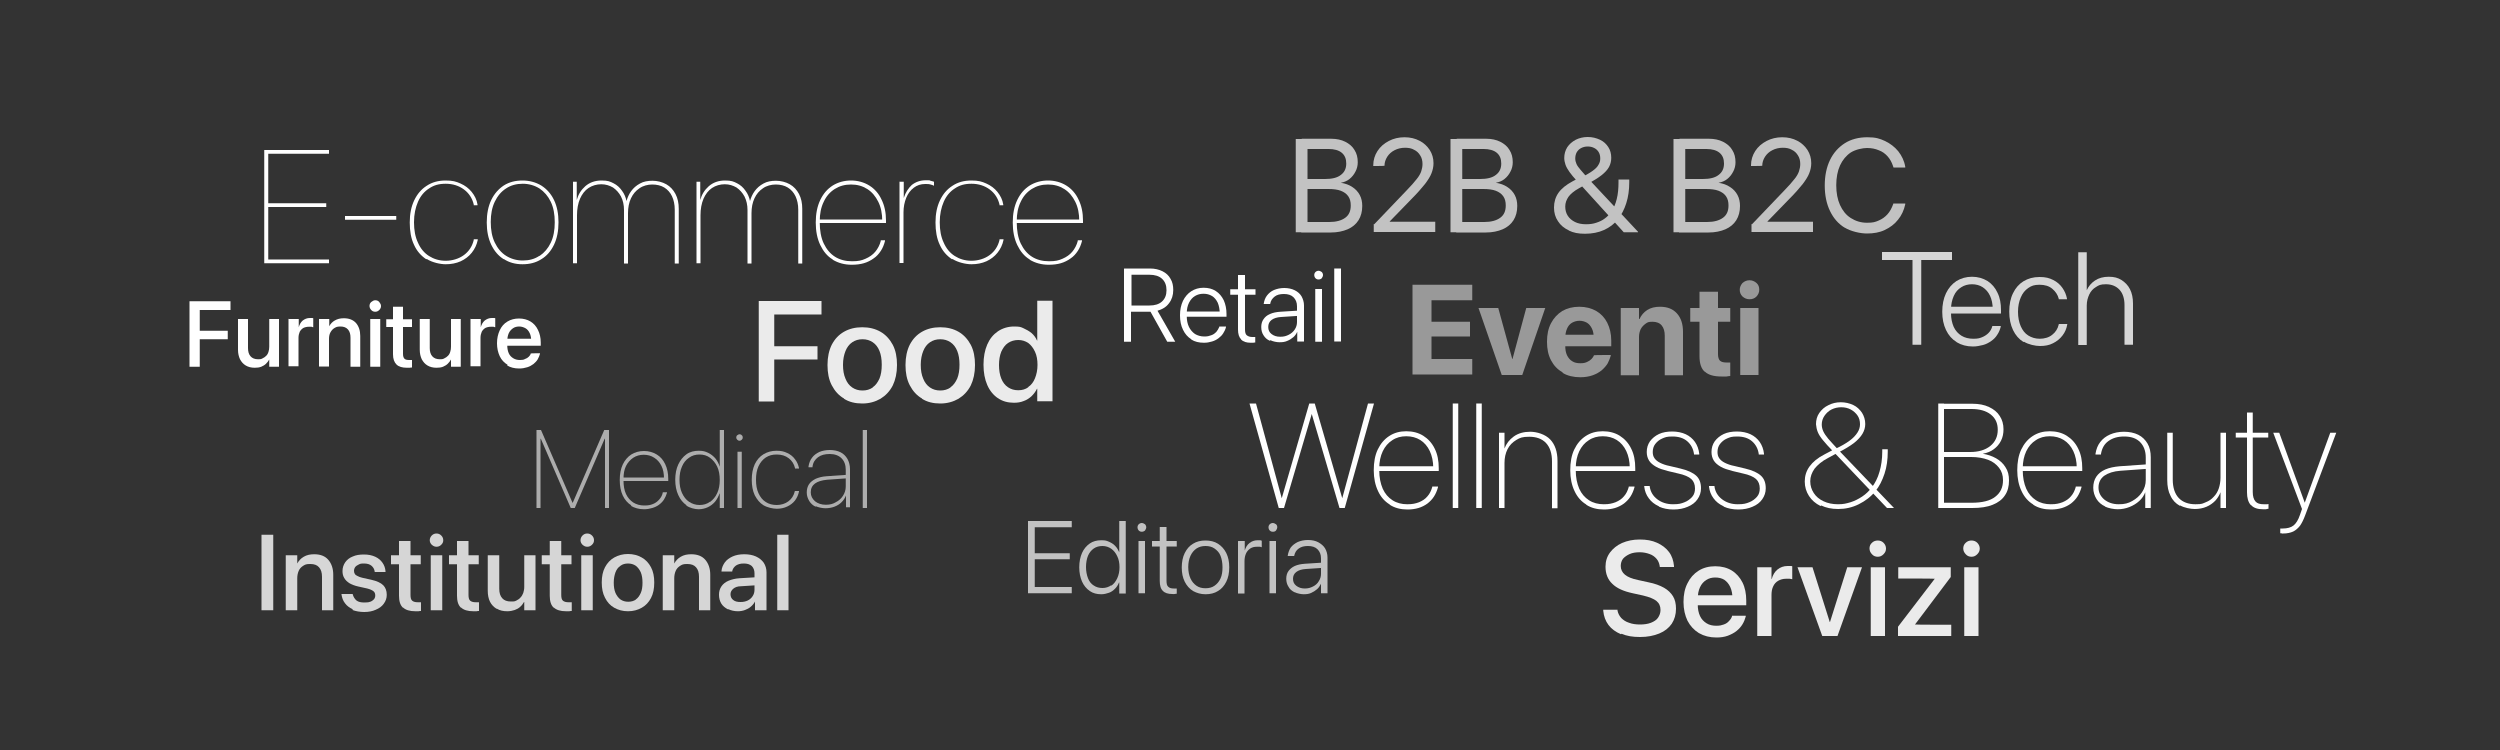 <?xml version="1.0" encoding="UTF-8"?>
<svg xmlns="http://www.w3.org/2000/svg" id="Livello_1" data-name="Livello 1" version="1.1" viewBox="0 0 1000 300">
  <rect x="0" y="0" width="1000" height="300" fill="#333333" stroke="none"/>
  <defs>
    <style>
      .cls-1 {
        opacity: .7;
      }

      .cls-2 {
        opacity: .6;
      }

      .cls-3 {
        opacity: .5;
      }

      .cls-4 {
        opacity: .9;
      }

      .cls-5 {
        opacity: .8;
      }

      .cls-6 {
        opacity: .7;
      }

      .cls-7 {
        opacity: .8;
      }

      .cls-8 {
        fill: #fff;
        stroke-width: 0px;
      }
    </style>
  </defs>
  <g>
    <path class="cls-8" d="M105.7,60h25.9v1.5h-24.3v19.8h23.2v1.5h-23.2v21h24.3v1.5h-25.9v-45.2Z"></path>
    <path class="cls-8" d="M138,86.4h20.5v1.5h-20.5v-1.5Z"></path>
    <path class="cls-8" d="M170.5,103.7c-2.1-1.4-3.8-3.3-4.9-5.8-1.2-2.5-1.7-5.5-1.7-8.9h0c0-3.5.6-6.4,1.8-8.9,1.2-2.5,2.8-4.4,5-5.8,2.1-1.4,4.6-2.1,7.5-2.1s4.2.4,6,1.2c1.8.8,3.3,1.9,4.5,3.4,1.2,1.5,2,3.1,2.3,5v.3c0,0-1.5,0-1.5,0v-.3c-.6-2.5-1.9-4.5-3.9-6-2-1.5-4.5-2.3-7.3-2.3s-4.8.6-6.7,1.9c-1.9,1.2-3.4,3-4.4,5.3-1,2.3-1.6,5-1.6,8.2h0c0,3.2.5,5.9,1.6,8.2,1,2.3,2.5,4.1,4.4,5.3,1.9,1.2,4.1,1.9,6.7,1.9s5.3-.8,7.3-2.3c2-1.5,3.3-3.5,3.9-6v-.3h1.6v.3c-.4,1.9-1.2,3.6-2.4,5.1-1.2,1.5-2.7,2.6-4.4,3.4-1.8.8-3.8,1.2-6,1.2s-5.4-.7-7.6-2.1Z"></path>
    <path class="cls-8" d="M201.5,103.7c-2.2-1.4-3.8-3.3-5-5.8-1.2-2.5-1.8-5.5-1.8-8.9h0c0-3.5.6-6.5,1.8-9s2.9-4.4,5-5.8c2.2-1.4,4.7-2,7.5-2s5.3.7,7.5,2c2.2,1.4,3.9,3.3,5.1,5.8,1.2,2.5,1.8,5.5,1.8,8.9h0c0,3.5-.6,6.5-1.8,9-1.2,2.5-2.9,4.5-5.1,5.8-2.2,1.4-4.7,2-7.5,2-2.9,0-5.4-.7-7.5-2.1ZM215.8,102.4c1.9-1.3,3.4-3,4.5-5.3,1.1-2.3,1.6-5,1.6-8.2h0c0-3.2-.5-5.9-1.6-8.2-1.1-2.3-2.6-4-4.5-5.3-1.9-1.2-4.2-1.9-6.7-1.9s-4.8.6-6.7,1.9c-1.9,1.2-3.4,3-4.5,5.3s-1.6,5-1.6,8.1h0c0,3.2.5,5.9,1.6,8.2,1.1,2.3,2.6,4.1,4.5,5.3,1.9,1.2,4.2,1.9,6.7,1.9,2.6,0,4.8-.6,6.7-1.9Z"></path>
    <path class="cls-8" d="M229.1,72.7h1.6v7.3h0c.6-2.2,1.7-4,3.4-5.5,1.7-1.5,3.9-2.3,6.5-2.3s3.4.4,4.8,1.1c1.4.7,2.5,1.7,3.4,3,.9,1.2,1.5,2.6,1.8,4.1h0c.4-1.4,1-2.8,1.9-4,.9-1.2,2-2.2,3.5-3,1.4-.8,3.1-1.1,5-1.1s3.9.5,5.5,1.4c1.6.9,2.8,2.2,3.7,3.9.9,1.7,1.3,3.7,1.3,5.9v21.9h-1.6v-21.5c0-2.1-.4-3.9-1.1-5.4-.7-1.5-1.8-2.7-3.1-3.5-1.3-.8-3-1.2-4.8-1.2s-3.7.5-5.1,1.5c-1.5,1-2.6,2.3-3.4,4-.8,1.7-1.2,3.7-1.2,6v20.1h-1.6v-21.4c0-2-.4-3.8-1.2-5.4-.8-1.5-1.9-2.7-3.2-3.6-1.4-.8-2.9-1.3-4.7-1.3s-3.6.5-5.1,1.5c-1.5,1-2.6,2.5-3.4,4.3-.8,1.9-1.2,4.1-1.2,6.6v19.2h-1.6v-32.6Z"></path>
    <path class="cls-8" d="M278.5,72.7h1.6v7.3h0c.6-2.2,1.7-4,3.4-5.5,1.7-1.5,3.9-2.3,6.5-2.3s3.4.4,4.8,1.1c1.4.7,2.5,1.7,3.4,3,.9,1.2,1.5,2.6,1.8,4.1h0c.4-1.4,1-2.8,1.9-4,.9-1.2,2-2.2,3.5-3,1.4-.8,3.1-1.1,5-1.1s3.9.5,5.5,1.4c1.6.9,2.8,2.2,3.7,3.9.9,1.7,1.3,3.7,1.3,5.9v21.9h-1.6v-21.5c0-2.1-.4-3.9-1.1-5.4-.7-1.5-1.8-2.7-3.1-3.5-1.3-.8-3-1.2-4.8-1.2s-3.7.5-5.1,1.5c-1.5,1-2.6,2.3-3.4,4-.8,1.7-1.2,3.7-1.2,6v20.1h-1.6v-21.4c0-2-.4-3.8-1.2-5.4-.8-1.5-1.9-2.7-3.2-3.6-1.4-.8-2.9-1.3-4.7-1.3s-3.6.5-5.1,1.5c-1.5,1-2.6,2.5-3.4,4.3-.8,1.9-1.2,4.1-1.2,6.6v19.2h-1.6v-32.6Z"></path>
    <path class="cls-8" d="M333.1,103.8c-2.2-1.3-3.8-3.3-5-5.8-1.2-2.5-1.8-5.5-1.8-9h0c0-3.5.6-6.5,1.8-9,1.2-2.5,2.8-4.4,5-5.8,2.1-1.3,4.6-2,7.3-2s5.2.7,7.3,2c2.1,1.3,3.8,3.2,4.9,5.6,1.2,2.4,1.8,5.2,1.8,8.5v.9h-27.3v-1.4h26.6l-.8,1.1v-.5c0-2.9-.5-5.5-1.6-7.7-1.1-2.2-2.5-3.9-4.4-5.1-1.9-1.2-4-1.8-6.5-1.8s-4.6.6-6.5,1.8-3.4,2.9-4.4,5.1c-1.1,2.2-1.6,4.8-1.6,7.7v.5c0,3.3.5,6.2,1.6,8.5,1.1,2.3,2.6,4.1,4.5,5.3,1.9,1.2,4.2,1.8,6.8,1.8s3.8-.3,5.4-1c1.6-.7,2.9-1.6,3.9-2.8,1-1.2,1.8-2.7,2.2-4.3v-.3h1.7v.3c-.4,1.5-.9,2.8-1.7,4-.8,1.2-1.7,2.2-2.9,3-1.1.8-2.5,1.5-3.9,1.9s-3,.6-4.8.6c-2.9,0-5.4-.7-7.6-2Z"></path>
    <path class="cls-8" d="M359.9,72.7h1.6v6.5h0c.7-2.2,1.8-3.9,3.2-5.2,1.5-1.2,3.4-1.9,5.6-1.9s1.3,0,1.9.2c.6.1,1,.3,1.4.4v1.6c-.4-.2-.9-.4-1.4-.5-.6-.2-1.3-.2-2.1-.2-1.8,0-3.3.5-4.6,1.5-1.3,1-2.3,2.3-3,4-.7,1.7-1.1,3.7-1.1,5.8v20.3h-1.6v-32.6Z"></path>
    <path class="cls-8" d="M380.8,103.7c-2.1-1.4-3.8-3.3-4.9-5.8-1.2-2.5-1.7-5.5-1.7-8.9h0c0-3.5.6-6.4,1.8-8.9,1.2-2.5,2.8-4.4,5-5.8,2.1-1.4,4.6-2.1,7.5-2.1s4.2.4,6,1.2c1.8.8,3.3,1.9,4.5,3.4,1.2,1.5,2,3.1,2.3,5v.3c0,0-1.5,0-1.5,0v-.3c-.6-2.5-1.9-4.5-3.9-6-2-1.5-4.5-2.3-7.3-2.3s-4.8.6-6.7,1.9c-1.9,1.2-3.4,3-4.4,5.3-1,2.3-1.6,5-1.6,8.2h0c0,3.2.5,5.9,1.6,8.2,1,2.3,2.5,4.1,4.4,5.3,1.9,1.2,4.1,1.9,6.7,1.9s5.3-.8,7.3-2.3c2-1.5,3.3-3.5,3.9-6v-.3h1.6v.3c-.4,1.9-1.2,3.6-2.4,5.1-1.2,1.5-2.7,2.6-4.4,3.4-1.8.8-3.8,1.2-6,1.2s-5.4-.7-7.6-2.1Z"></path>
    <path class="cls-8" d="M411.9,103.8c-2.2-1.3-3.8-3.3-5-5.8-1.2-2.5-1.8-5.5-1.8-9h0c0-3.5.6-6.5,1.8-9,1.2-2.5,2.8-4.4,5-5.8,2.1-1.3,4.6-2,7.3-2s5.2.7,7.3,2c2.1,1.3,3.8,3.2,4.9,5.6,1.2,2.4,1.8,5.2,1.8,8.5v.9h-27.3v-1.4h26.6l-.8,1.1v-.5c0-2.9-.5-5.5-1.6-7.7-1.1-2.2-2.5-3.9-4.4-5.1-1.9-1.2-4-1.8-6.5-1.8s-4.6.6-6.5,1.8-3.4,2.9-4.4,5.1c-1.1,2.2-1.6,4.8-1.6,7.7v.5c0,3.3.5,6.2,1.6,8.5,1.1,2.3,2.6,4.1,4.5,5.3,1.9,1.2,4.2,1.8,6.8,1.8s3.8-.3,5.4-1c1.6-.7,2.9-1.6,3.9-2.8,1-1.2,1.8-2.7,2.2-4.3v-.3h1.7v.3c-.4,1.5-.9,2.8-1.7,4-.8,1.2-1.7,2.2-2.9,3-1.1.8-2.5,1.5-3.9,1.9s-3,.6-4.8.6c-2.9,0-5.4-.7-7.6-2Z"></path>
  </g>
  <g>
    <path class="cls-8" d="M449.7,107.4h10.3c1.9,0,3.6.4,5,1.1s2.5,1.7,3.2,3c.8,1.3,1.1,2.8,1.1,4.5h0c0,2.1-.6,3.9-1.7,5.3-1.1,1.5-2.6,2.4-4.6,3l7.1,12.4h-3.2l-6.7-12c0,0-.2,0-.3,0h-7.5v12h-2.8v-29.2ZM459.8,122.2c2.1,0,3.8-.5,5-1.6,1.2-1.1,1.8-2.6,1.8-4.5h0c0-2-.6-3.5-1.8-4.6-1.2-1.1-2.9-1.6-5-1.6h-7.2v12.3h7.3Z"></path>
    <path class="cls-8" d="M476.5,135.7c-1.4-.9-2.5-2.1-3.3-3.8-.8-1.6-1.2-3.5-1.2-5.8h0c0-2.2.4-4.1,1.2-5.8.8-1.6,1.9-2.9,3.3-3.8,1.4-.9,3-1.4,4.9-1.4s3.5.4,4.9,1.3c1.4.9,2.4,2.1,3.2,3.7.7,1.6,1.1,3.4,1.1,5.5v1.1h-17.2v-2.1h15.9l-1.4,1.9v-1c0-1.7-.3-3.2-.8-4.4-.6-1.2-1.3-2.1-2.3-2.7-1-.6-2.1-.9-3.4-.9s-2.4.3-3.4.9c-1,.6-1.8,1.5-2.4,2.7-.6,1.2-.9,2.6-.9,4.3v1c0,1.7.3,3.2.9,4.4.6,1.2,1.4,2.1,2.4,2.8,1,.6,2.3,1,3.7,1s1.9-.2,2.8-.5,1.5-.8,2-1.3c.5-.6.9-1.3,1.2-2v-.2h2.7v.2c-.2.9-.6,1.7-1.1,2.5-.5.8-1.1,1.4-1.9,2-.8.6-1.6,1-2.6,1.3-1,.3-2,.5-3.2.5-2,0-3.7-.4-5.1-1.3Z"></path>
    <path class="cls-8" d="M496.5,135.8c-.9-.9-1.3-2.2-1.3-4v-13.9h-3.1v-2.2h3.1v-5.7h2.8v5.7h4.2v2.2h-4.2v13.8c0,1.2.2,2,.7,2.4s1.2.7,2.2.7.4,0,.7,0c.2,0,.4,0,.5,0v2.2c-.2,0-.5,0-.8.1-.3,0-.6,0-1,0-1.7,0-3-.4-3.9-1.3Z"></path>
    <path class="cls-8" d="M507.9,136.3c-1.1-.5-1.9-1.2-2.5-2.2-.6-.9-.9-2-.9-3.3h0c0-1.2.3-2.3.9-3.1.6-.9,1.4-1.6,2.6-2.1,1.1-.5,2.5-.8,4.1-.9l7.9-.5v2.1l-7.6.5c-1.6.1-2.9.5-3.8,1.2-.9.7-1.3,1.6-1.3,2.8h0c0,1.2.4,2.1,1.3,2.8.9.7,2,1.1,3.5,1.1s2.4-.3,3.4-.8c1-.5,1.8-1.2,2.4-2.1s.9-1.9.9-3v-6.3c0-1.5-.5-2.7-1.4-3.6-.9-.9-2.2-1.3-3.8-1.3s-2.8.3-3.7,1-1.6,1.6-1.8,2.8v.2h-2.6v-.2c.2-1.2.6-2.3,1.3-3.2s1.6-1.7,2.8-2.2c1.2-.5,2.6-.8,4.1-.8s3,.3,4.2.9c1.2.6,2.1,1.4,2.7,2.4.6,1.1,1,2.3,1,3.7v14.4h-2.7v-3.9h0c-.4.9-.9,1.6-1.6,2.2-.7.6-1.5,1.1-2.5,1.5-.9.4-1.9.5-3,.5s-2.6-.3-3.6-.8Z"></path>
    <path class="cls-8" d="M526.2,111.3c-.3-.3-.5-.8-.5-1.3s.2-.9.5-1.2c.3-.3.8-.5,1.2-.5s.9.2,1.3.5c.3.3.5.8.5,1.2s-.2.9-.5,1.3c-.3.3-.8.5-1.3.5s-.9-.2-1.2-.5ZM526.1,115.6h2.7v21.1h-2.7v-21.1Z"></path>
    <path class="cls-8" d="M533.7,107.4h2.7v29.2h-2.7v-29.2Z"></path>
  </g>
  <g>
    <path class="cls-8" d="M75.9,120.5h16.3v3.5h-12.3v8.3h11.2v3.4h-11.2v11h-4.1v-26.2Z"></path>
    <path class="cls-8" d="M98.3,146.2c-1-.6-1.7-1.4-2.3-2.5-.5-1.1-.8-2.3-.8-3.8v-12.3h4v11.6c0,1.4.3,2.5,1,3.3s1.7,1.2,3,1.2,1.3-.1,1.9-.4c.5-.2,1-.6,1.4-1,.4-.4.7-.9.9-1.6.2-.6.3-1.3.3-2v-11.1h3.9v19.1h-3.9v-2.9h0c-.3.6-.8,1.2-1.3,1.7-.5.5-1.2.9-1.9,1.2-.8.3-1.6.4-2.6.4-1.4,0-2.6-.3-3.6-.9Z"></path>
    <path class="cls-8" d="M115.5,127.6h4v3.3h0c.3-1.1.8-2,1.6-2.7.8-.6,1.7-1,2.8-1s.6,0,.8,0c.2,0,.4,0,.6.1v3.6c-.2,0-.4-.1-.7-.2-.3,0-.7,0-1.1,0-.8,0-1.6.2-2.2.5-.6.4-1.1.9-1.4,1.5-.3.7-.5,1.5-.5,2.4v11.4h-4v-19.1Z"></path>
    <path class="cls-8" d="M127.7,127.6h4v2.9h0c.5-1,1.3-1.8,2.2-2.3,1-.6,2.2-.9,3.6-.9,2.1,0,3.7.6,4.9,1.9,1.1,1.3,1.7,3,1.7,5.2v12.3h-3.9v-11.6c0-1.4-.3-2.5-1-3.3s-1.7-1.2-3-1.2-1.7.2-2.4.6c-.7.4-1.2,1-1.6,1.7-.4.7-.6,1.6-.6,2.6v11.1h-4v-19.1Z"></path>
    <path class="cls-8" d="M148.5,124c-.4-.4-.7-1-.7-1.6s.2-1.2.7-1.6,1-.7,1.6-.7,1.2.2,1.6.7.7,1,.7,1.6-.2,1.1-.7,1.6-1,.7-1.6.7-1.2-.2-1.6-.7ZM148.1,127.6h4v19.1h-4v-19.1Z"></path>
    <path class="cls-8" d="M158.6,145.8c-.9-.9-1.4-2.2-1.4-4.1v-10.9h-2.7v-3.1h2.7v-5h4v5h3.6v3.1h-3.6v10.7c0,1,.2,1.6.6,2,.4.4,1.1.5,1.9.5s.4,0,.6,0c.2,0,.3,0,.5,0v3c-.2,0-.5,0-.9.1-.4,0-.7,0-1.1,0-1.9,0-3.3-.4-4.2-1.3Z"></path>
    <path class="cls-8" d="M171,146.2c-1-.6-1.7-1.4-2.3-2.5-.5-1.1-.8-2.3-.8-3.8v-12.3h4v11.6c0,1.4.3,2.5,1,3.3s1.7,1.2,3,1.2,1.3-.1,1.9-.4c.5-.2,1-.6,1.4-1,.4-.4.7-.9.9-1.6.2-.6.3-1.3.3-2v-11.1h3.9v19.1h-3.9v-2.9h0c-.3.6-.8,1.2-1.3,1.7-.5.5-1.2.9-1.9,1.2-.8.3-1.6.4-2.6.4-1.4,0-2.6-.3-3.6-.9Z"></path>
    <path class="cls-8" d="M188.3,127.6h4v3.3h0c.3-1.1.8-2,1.6-2.7.8-.6,1.7-1,2.8-1s.6,0,.8,0c.2,0,.4,0,.6.1v3.6c-.2,0-.4-.1-.7-.2-.3,0-.7,0-1.1,0-.8,0-1.6.2-2.2.5-.6.4-1.1.9-1.4,1.5-.3.7-.5,1.5-.5,2.4v11.4h-4v-19.1Z"></path>
    <path class="cls-8" d="M203,145.9c-1.3-.8-2.4-1.9-3.1-3.4s-1.1-3.2-1.1-5.2h0c0-2,.4-3.7,1.1-5.2.7-1.5,1.7-2.7,3.1-3.5,1.3-.8,2.9-1.2,4.6-1.2s3.3.4,4.6,1.2c1.3.8,2.3,1.9,3,3.4.7,1.4,1.1,3.1,1.1,5v1.3h-15.5v-2.8h13.6l-1.9,2.6v-1.5c0-1.3-.2-2.5-.6-3.3-.4-.9-1-1.6-1.7-2-.7-.4-1.6-.7-2.5-.7s-1.8.2-2.5.7c-.7.5-1.3,1.1-1.7,2-.4.9-.6,2-.6,3.3v1.5c0,1.2.2,2.3.6,3.2.4.9,1,1.5,1.8,2,.8.5,1.7.7,2.7.7s1.5-.1,2-.4c.6-.2,1.1-.5,1.5-.9.4-.4.7-.8.8-1.3h0c0-.1,3.7-.1,3.7-.1v.2c-.2.7-.5,1.5-.9,2.2-.4.7-1,1.3-1.7,1.9-.7.5-1.5,1-2.5,1.3s-2,.5-3.2.5c-1.9,0-3.5-.4-4.8-1.2Z"></path>
  </g>
  <g class="cls-6">
    <path class="cls-8" d="M518.3,55.6h4.7v37.3h-4.7v-37.3ZM520.6,88.8h11.1c2.8,0,4.9-.6,6.4-1.7,1.5-1.1,2.2-2.7,2.2-4.9h0c0-1.5-.3-2.7-1-3.7-.7-1-1.7-1.7-3-2.2-1.3-.5-3-.7-5-.7h-10.6v-4h9.3c2.8,0,4.9-.5,6.3-1.6,1.5-1.1,2.2-2.6,2.2-4.6h0c0-1.9-.6-3.3-1.8-4.3-1.2-1-3-1.5-5.2-1.5h-10.8v-4.1h11.8c2.1,0,4,.4,5.6,1.2,1.6.8,2.9,1.9,3.7,3.3.9,1.4,1.3,3,1.3,4.9h0c0,1.3-.3,2.6-.9,3.7-.6,1.2-1.4,2.2-2.4,3s-2.2,1.3-3.5,1.5h0c1.8.3,3.3.8,4.6,1.7,1.3.8,2.3,1.9,3,3.2s1,2.8,1,4.4h0c0,2.2-.5,4.1-1.5,5.7-1,1.6-2.5,2.8-4.3,3.6-1.9.8-4.1,1.3-6.8,1.3h-11.8v-4.1Z"></path>
    <path class="cls-8" d="M549.7,89.7l13.1-13.7c1.7-1.8,3-3.2,3.9-4.4.9-1.1,1.5-2.2,1.8-3.1.3-.9.5-1.9.5-2.9h0c0-1.3-.3-2.5-.9-3.4-.6-1-1.4-1.8-2.5-2.3-1-.6-2.2-.8-3.6-.8s-2.9.3-4.2,1c-1.2.6-2.2,1.5-2.9,2.6-.7,1.1-1.1,2.3-1.1,3.6h0c0,.1-4.5.1-4.5.1v-.2c0-2.2.6-4.1,1.7-5.8,1.1-1.7,2.6-3,4.5-4,1.9-1,4-1.5,6.3-1.5s4.3.5,6,1.4c1.8.9,3.1,2.2,4.1,3.7,1,1.6,1.5,3.3,1.5,5.3h0c0,1.4-.3,2.7-.8,4-.5,1.3-1.4,2.7-2.6,4.3-1.3,1.6-3,3.6-5.3,5.9l-10.2,10.5,1.4-2.9v2.9l-1.4-1.3h19.6v4.1h-24.6v-3.2Z"></path>
    <path class="cls-8" d="M580.2,55.6h4.7v37.3h-4.7v-37.3ZM582.6,88.8h11.1c2.8,0,4.9-.6,6.4-1.7,1.5-1.1,2.2-2.7,2.2-4.9h0c0-1.5-.3-2.7-1-3.7-.7-1-1.7-1.7-3-2.2-1.3-.5-3-.7-5-.7h-10.6v-4h9.3c2.8,0,4.9-.5,6.3-1.6,1.5-1.1,2.2-2.6,2.2-4.6h0c0-1.9-.6-3.3-1.8-4.3-1.2-1-3-1.5-5.2-1.5h-10.8v-4.1h11.8c2.1,0,4,.4,5.6,1.2,1.6.8,2.9,1.9,3.7,3.3.9,1.4,1.3,3,1.3,4.9h0c0,1.3-.3,2.6-.9,3.7-.6,1.2-1.4,2.2-2.4,3s-2.2,1.3-3.5,1.5h0c1.8.3,3.3.8,4.6,1.7,1.3.8,2.3,1.9,3,3.2s1,2.8,1,4.4h0c0,2.2-.5,4.1-1.5,5.7-1,1.6-2.5,2.8-4.3,3.6-1.9.8-4.1,1.3-6.8,1.3h-11.8v-4.1Z"></path>
    <path class="cls-8" d="M627.6,92.2c-1.9-.9-3.4-2.1-4.4-3.7-1.1-1.6-1.6-3.4-1.6-5.5h0c0-2.2.6-4.2,1.8-5.9,1.2-1.7,3.1-3.2,5.5-4.5l3-1.6,2.6,2.7-2.9,1.6c-2,1.1-3.4,2.3-4.2,3.4-.8,1.2-1.3,2.4-1.3,3.9h0c0,1.4.3,2.6,1,3.7s1.7,1.9,2.9,2.5,2.7.9,4.4.9,2.9-.2,4.1-.6c1.2-.4,2.4-.9,3.4-1.7,1-.7,1.8-1.6,2.6-2.7,1-1.4,1.7-3.1,2.2-5.1.5-2,.7-4.2.7-6.7v-1.1h4.3v1.1c0,3.1-.4,5.9-1.2,8.4s-1.9,4.6-3.3,6.4c-1.5,1.9-3.4,3.3-5.6,4.3-2.2,1-4.8,1.5-7.6,1.5s-4.6-.4-6.5-1.3ZM630.7,72.3c-1.2-1.3-2.1-2.4-2.9-3.5-.7-1-1.3-2-1.6-2.9-.3-.9-.5-1.8-.5-2.7h0c0-1.6.4-3,1.2-4.3.8-1.2,1.9-2.2,3.4-3,1.4-.7,3-1.1,4.8-1.1s3.4.4,4.9,1.1,2.5,1.7,3.3,2.9,1.2,2.7,1.2,4.3h0c0,1.3-.3,2.6-.9,3.7-.6,1.1-1.6,2.2-3,3.3s-3.2,2.2-5.5,3.4l-2.5-2.6c1.9-.9,3.4-1.8,4.5-2.6,1.1-.8,1.9-1.6,2.3-2.4.5-.8.7-1.6.7-2.5h0c0-1-.2-1.8-.6-2.5-.4-.7-1-1.3-1.8-1.7-.8-.4-1.6-.6-2.6-.6s-1.8.2-2.6.6-1.4,1-1.8,1.7c-.4.7-.6,1.6-.6,2.5h0c0,.8.2,1.5.5,2.2.3.7.9,1.5,1.6,2.3.7.8,1.6,1.8,2.6,3l20.4,21.8v.2h-5.7l-18.7-20.6Z"></path>
    <path class="cls-8" d="M669.4,55.6h4.7v37.3h-4.7v-37.3ZM671.7,88.8h11.1c2.8,0,4.9-.6,6.4-1.7,1.5-1.1,2.2-2.7,2.2-4.9h0c0-1.5-.3-2.7-1-3.7-.7-1-1.7-1.7-3-2.2-1.3-.5-3-.7-5-.7h-10.6v-4h9.3c2.8,0,4.9-.5,6.3-1.6,1.5-1.1,2.2-2.6,2.2-4.6h0c0-1.9-.6-3.3-1.8-4.3-1.2-1-3-1.5-5.2-1.5h-10.8v-4.1h11.8c2.1,0,4,.4,5.6,1.2,1.6.8,2.9,1.9,3.7,3.3.9,1.4,1.3,3,1.3,4.9h0c0,1.3-.3,2.6-.9,3.7-.6,1.2-1.4,2.2-2.4,3s-2.2,1.3-3.5,1.5h0c1.8.3,3.3.8,4.6,1.7,1.3.8,2.3,1.9,3,3.2s1,2.8,1,4.4h0c0,2.2-.5,4.1-1.5,5.7-1,1.6-2.5,2.8-4.3,3.6-1.9.8-4.1,1.3-6.8,1.3h-11.8v-4.1Z"></path>
    <path class="cls-8" d="M700.8,89.7l13.1-13.7c1.7-1.8,3-3.2,3.9-4.4.9-1.1,1.5-2.2,1.8-3.1.3-.9.5-1.9.5-2.9h0c0-1.3-.3-2.5-.9-3.4-.6-1-1.4-1.8-2.5-2.3-1-.6-2.2-.8-3.6-.8s-2.9.3-4.2,1c-1.2.6-2.2,1.5-2.9,2.6-.7,1.1-1.1,2.3-1.1,3.6h0c0,.1-4.5.1-4.5.1v-.2c0-2.2.6-4.1,1.7-5.8,1.1-1.7,2.6-3,4.5-4,1.9-1,4-1.5,6.3-1.5s4.3.5,6,1.4c1.8.9,3.1,2.2,4.1,3.7,1,1.6,1.5,3.3,1.5,5.3h0c0,1.4-.3,2.7-.8,4-.5,1.3-1.4,2.7-2.6,4.3-1.3,1.6-3,3.6-5.3,5.9l-10.2,10.5,1.4-2.9v2.9l-1.4-1.3h19.6v4.1h-24.6v-3.2Z"></path>
    <path class="cls-8" d="M737.9,91.1c-2.6-1.6-4.5-3.8-5.9-6.7-1.4-2.9-2.1-6.3-2.1-10.2h0c0-3.9.7-7.3,2.1-10.2,1.4-2.9,3.4-5.1,5.9-6.7,2.5-1.6,5.6-2.4,9-2.4s4.9.5,7.1,1.5c2.1,1,3.9,2.4,5.3,4.1,1.4,1.8,2.4,3.8,2.8,6.2v.3c0,0-4.7,0-4.7,0l-.2-.6c-.5-1.5-1.2-2.8-2.2-3.9-1-1.1-2.1-1.9-3.5-2.4-1.4-.6-2.9-.9-4.7-.9s-4.6.6-6.5,1.8c-1.8,1.2-3.3,3-4.3,5.2-1,2.2-1.5,4.9-1.5,7.9h0c0,3,.5,5.7,1.5,7.9,1,2.2,2.4,4,4.3,5.2s4,1.9,6.5,1.9,3.3-.3,4.7-.9c1.4-.6,2.5-1.4,3.5-2.5s1.7-2.5,2.3-4.1v-.2h4.8v.3c-.5,2.4-1.5,4.5-2.9,6.2-1.4,1.8-3.2,3.1-5.3,4.1-2.1,1-4.5,1.4-7.1,1.4s-6.4-.8-9-2.4Z"></path>
  </g>
  <g class="cls-3">
    <path class="cls-8" d="M565,113.9h23.9v6.2h-16.3v8.6h15.4v5.9h-15.4v9h16.3v6.2h-23.9v-36.1Z"></path>
    <path class="cls-8" d="M591.5,123.2h7.8l5.6,20.4h.1l5.5-20.4h7.6l-9.2,26.8h-8.2l-9.3-26.8Z"></path>
    <path class="cls-8" d="M625,148.9c-2-1.1-3.5-2.7-4.6-4.8-1.1-2.1-1.6-4.5-1.6-7.4h0c0-2.9.5-5.3,1.6-7.4s2.6-3.7,4.5-4.9c1.9-1.1,4.2-1.7,6.8-1.7s4.9.6,6.8,1.7c1.9,1.1,3.4,2.7,4.4,4.7,1,2,1.6,4.4,1.6,7.1v2.3h-22.1v-4.6h18.6l-3.5,4.3v-2.8c0-1.6-.2-2.9-.7-3.9-.5-1.1-1.2-1.9-2-2.4-.9-.5-1.9-.8-3-.8s-2.1.3-3,.8c-.9.5-1.6,1.4-2,2.4-.5,1.1-.7,2.4-.7,3.9v2.9c0,1.5.2,2.7.7,3.8.5,1,1.2,1.9,2.1,2.4.9.6,2,.8,3.3.8s1.9-.2,2.6-.5c.7-.3,1.3-.7,1.8-1.2.5-.5.8-1,1-1.5h0c0-.1,6.7-.1,6.7-.1v.3c-.3,1-.7,2-1.2,3-.6,1-1.4,1.9-2.4,2.8-1,.8-2.2,1.5-3.6,2-1.4.5-3.1.8-5,.8-2.7,0-5.1-.6-7-1.7Z"></path>
    <path class="cls-8" d="M648.3,123.2h7.3v4.4h.2c.7-1.5,1.7-2.7,3.1-3.6,1.4-.9,3.1-1.3,5.1-1.3,3,0,5.2.9,6.8,2.7,1.6,1.8,2.4,4.2,2.4,7.4v17.3h-7.3v-15.8c0-1.8-.4-3.1-1.2-4.1-.8-1-2.1-1.5-3.7-1.5s-2,.2-2.8.8-1.4,1.2-1.9,2.1c-.4.9-.7,1.9-.7,3.1v15.4h-7.3v-26.8Z"></path>
    <path class="cls-8" d="M681.9,148.7c-1.4-1.2-2.1-3.3-2.1-6.2v-13.8h-3.7v-5.5h3.7v-6.5h7.4v6.5h4.9v5.5h-4.9v13c0,1.2.3,2.1.8,2.6.6.5,1.4.7,2.5.7s.6,0,.9,0c.2,0,.5,0,.7,0v5.4c-.4,0-.9.1-1.5.2-.6,0-1.3,0-2,0-3,0-5.2-.6-6.6-1.9Z"></path>
    <path class="cls-8" d="M697,118.6c-.8-.8-1.1-1.7-1.1-2.7s.4-1.9,1.1-2.7c.8-.7,1.7-1.1,2.8-1.1s2,.4,2.8,1.1c.8.7,1.1,1.6,1.1,2.7s-.4,1.9-1.1,2.7c-.8.8-1.7,1.1-2.8,1.1s-2-.4-2.8-1.1ZM696.1,123.2h7.3v26.8h-7.3v-26.8Z"></path>
  </g>
  <g class="cls-4">
    <path class="cls-8" d="M303.5,120.4h25.1v5.4h-18.9v12.7h17.3v5.3h-17.3v16.8h-6.2v-40.2Z"></path>
    <path class="cls-8" d="M337.6,159.4c-2.1-1.2-3.7-3-4.9-5.3-1.2-2.3-1.7-5-1.7-8.1h0c0-3.2.6-5.9,1.7-8.1,1.2-2.3,2.8-4,4.9-5.2,2.1-1.2,4.5-1.8,7.3-1.8s5.2.6,7.3,1.8,3.7,3,4.9,5.2c1.2,2.3,1.7,5,1.7,8.1h0c0,3.2-.6,5.9-1.7,8.2-1.2,2.3-2.8,4-4.9,5.3-2.1,1.2-4.5,1.9-7.3,1.9s-5.3-.6-7.3-1.9ZM349.1,154.9c1.2-.8,2-2,2.7-3.5.6-1.5.9-3.3.9-5.5h0c0-2.2-.3-4-.9-5.5-.6-1.5-1.5-2.7-2.7-3.5-1.2-.8-2.5-1.2-4.1-1.2s-2.9.4-4.1,1.2c-1.2.8-2.1,2-2.7,3.5s-1,3.3-1,5.5h0c0,2.2.3,4,1,5.6.6,1.5,1.5,2.7,2.7,3.5s2.5,1.2,4.1,1.2,2.9-.4,4.1-1.2Z"></path>
    <path class="cls-8" d="M368.8,159.4c-2.1-1.2-3.7-3-4.9-5.3-1.2-2.3-1.7-5-1.7-8.1h0c0-3.2.6-5.9,1.7-8.1,1.2-2.3,2.8-4,4.9-5.2,2.1-1.2,4.5-1.8,7.3-1.8s5.2.6,7.3,1.8,3.7,3,4.9,5.2c1.2,2.3,1.7,5,1.7,8.1h0c0,3.2-.6,5.9-1.7,8.2-1.2,2.3-2.8,4-4.9,5.3-2.1,1.2-4.5,1.9-7.3,1.9s-5.3-.6-7.3-1.9ZM380.2,154.9c1.2-.8,2-2,2.7-3.5.6-1.5.9-3.3.9-5.5h0c0-2.2-.3-4-.9-5.5-.6-1.5-1.5-2.7-2.7-3.5-1.2-.8-2.5-1.2-4.1-1.2s-2.9.4-4.1,1.2c-1.2.8-2.1,2-2.7,3.5s-1,3.3-1,5.5h0c0,2.2.3,4,1,5.6.6,1.5,1.5,2.7,2.7,3.5s2.5,1.2,4.1,1.2,2.9-.4,4.1-1.2Z"></path>
    <path class="cls-8" d="M399.2,159.3c-1.8-1.2-3.3-3-4.3-5.3-1-2.3-1.5-5-1.5-8.1h0c0-3.1.5-5.8,1.5-8.1,1-2.3,2.4-4,4.3-5.3,1.8-1.2,4-1.9,6.4-1.9s2.7.2,3.8.7,2.2,1.1,3.2,1.9c.9.8,1.7,1.8,2.2,3h.1v-15.9h6.1v40.2h-6.1v-5h-.1c-.6,1.2-1.3,2.1-2.2,3-.9.8-1.9,1.5-3.1,1.9-1.2.5-2.5.7-3.9.7-2.5,0-4.7-.6-6.5-1.9ZM411.3,154.8c1.2-.8,2.1-2,2.7-3.5s1-3.3,1-5.3h0c0-2.1-.3-3.8-1-5.3s-1.6-2.7-2.7-3.5c-1.2-.8-2.5-1.2-4-1.2s-2.9.4-4.1,1.2c-1.2.8-2,2-2.7,3.5-.6,1.5-.9,3.3-.9,5.3h0c0,2.1.3,3.9.9,5.4.6,1.5,1.5,2.7,2.7,3.5,1.2.8,2.5,1.2,4.1,1.2s2.9-.4,4-1.2Z"></path>
  </g>
  <g class="cls-2">
    <path class="cls-8" d="M214.5,172h1.9l12.6,29.1h.1l12.6-29.1h1.9v31.2h-1.6v-27.7h-.9l2.1-3.1-13.3,30.8h-1.6l-13.3-30.8,2.1,3.1h-.9v27.7h-1.6v-31.2Z"></path>
    <path class="cls-8" d="M252.6,202.2c-1.5-.9-2.7-2.3-3.5-4-.8-1.7-1.2-3.8-1.2-6.2h0c0-2.4.4-4.5,1.2-6.2.8-1.7,2-3.1,3.4-4s3.2-1.4,5.1-1.4,3.6.5,5.1,1.4c1.5.9,2.6,2.2,3.4,3.9.8,1.7,1.2,3.6,1.2,5.9v.8h-18.7v-1.4h17.9l-.9,1.1v-.6c0-2-.3-3.7-1-5.1s-1.6-2.5-2.9-3.3c-1.2-.8-2.6-1.2-4.2-1.2s-3,.4-4.2,1.2c-1.2.8-2.2,1.9-2.9,3.3s-1,3.1-1,5.1v.6c0,2.2.3,4,1,5.5.7,1.5,1.7,2.6,2.9,3.4,1.3.8,2.7,1.2,4.4,1.2s2.5-.2,3.5-.6c1-.4,1.8-1,2.5-1.8.7-.8,1.2-1.7,1.4-2.7v-.2h1.7v.2c-.3,1-.7,1.9-1.2,2.7-.5.8-1.2,1.5-2,2.1-.8.6-1.7,1-2.7,1.3-1,.3-2.1.5-3.3.5-2,0-3.8-.5-5.3-1.4Z"></path>
    <path class="cls-8" d="M274.6,202.1c-1.4-1-2.5-2.3-3.3-4.1-.8-1.7-1.2-3.8-1.2-6.1h0c0-2.3.4-4.4,1.2-6.1.8-1.7,1.9-3.1,3.3-4.1,1.4-1,3.1-1.4,4.9-1.4s2.6.3,3.7.8c1.1.5,2.1,1.3,2.9,2.2.8,1,1.4,2.1,1.8,3.4h0v-14.7h1.7v31.2h-1.7v-5.8h-.1c-.4,1.2-1,2.3-1.8,3.3-.8.9-1.8,1.7-2.9,2.2-1.1.5-2.3.8-3.7.8s-3.5-.5-4.9-1.5ZM284,200.8c1.2-.9,2.2-2,2.9-3.6.7-1.5,1-3.3,1-5.2h0c0-2-.3-3.8-1-5.3s-1.7-2.7-2.9-3.6c-1.2-.9-2.6-1.3-4.2-1.3s-3,.4-4.2,1.3c-1.2.8-2.2,2-2.8,3.5-.7,1.5-1,3.3-1,5.3h0c0,2,.3,3.8,1,5.3.7,1.5,1.6,2.7,2.8,3.5,1.2.8,2.6,1.3,4.2,1.3s3-.4,4.2-1.3Z"></path>
    <path class="cls-8" d="M294.9,175.9c-.3-.3-.4-.6-.4-.9s.1-.7.4-.9c.3-.2.6-.4.9-.4s.7.1.9.4c.3.2.4.5.4.9s-.1.6-.4.9c-.3.3-.6.4-.9.4s-.6-.1-.9-.4ZM295,180.7h1.7v22.5h-1.7v-22.5Z"></path>
    <path class="cls-8" d="M305.4,202.1c-1.5-.9-2.6-2.3-3.5-4-.8-1.7-1.2-3.8-1.2-6.2h0c0-2.4.4-4.4,1.2-6.2.8-1.7,2-3.1,3.5-4s3.2-1.4,5.2-1.4,3,.3,4.3.9,2.3,1.4,3.1,2.5c.8,1,1.3,2.2,1.6,3.5v.2s-1.6,0-1.6,0v-.2c-.4-1.6-1.2-2.9-2.5-3.9-1.3-1-2.9-1.5-4.8-1.5s-3.1.4-4.4,1.2c-1.2.8-2.2,2-2.9,3.5-.7,1.5-1,3.3-1,5.4h0c0,2.1.3,3.9,1,5.4.7,1.5,1.6,2.7,2.9,3.5,1.2.8,2.7,1.2,4.4,1.2s3.4-.5,4.7-1.5c1.3-1,2.1-2.3,2.5-3.9v-.2h1.7v.2c-.3,1.4-.8,2.5-1.6,3.6-.8,1-1.8,1.8-3.1,2.4-1.2.6-2.7.9-4.2.9s-3.8-.5-5.3-1.4Z"></path>
    <path class="cls-8" d="M326.3,202.7c-1.1-.5-2-1.3-2.6-2.3s-1-2.1-1-3.4h0c0-1.3.3-2.4.9-3.3.6-.9,1.5-1.6,2.7-2.2,1.2-.5,2.6-.9,4.3-1l8.6-.6v1.4l-8.4.6c-2.1.2-3.7.7-4.8,1.5s-1.7,2-1.7,3.5h0c0,1.5.6,2.6,1.7,3.6,1.1.9,2.6,1.4,4.3,1.4s2.8-.3,4-1c1.2-.6,2.2-1.5,2.9-2.6.7-1.1,1.1-2.3,1.1-3.7v-6.7c0-2-.6-3.5-1.7-4.6-1.1-1.1-2.7-1.7-4.7-1.7s-3.5.4-4.7,1.3c-1.2.9-2,2.1-2.2,3.8v.2h-1.6v-.3c.2-1.4.7-2.6,1.4-3.5.7-1,1.7-1.7,2.9-2.3,1.2-.5,2.6-.8,4.2-.8s3.1.3,4.3.9,2.1,1.5,2.8,2.7c.6,1.1,1,2.5,1,4.1v15.2h-1.6v-4.7h0c-.4,1-1,1.9-1.8,2.7-.8.8-1.8,1.4-2.9,1.8-1.1.4-2.3.6-3.5.6s-2.7-.3-3.9-.8Z"></path>
    <path class="cls-8" d="M345.1,172h1.7v31.2h-1.7v-31.2Z"></path>
  </g>
  <g class="cls-1">
    <path class="cls-8" d="M411.2,208.4h17.5v2.5h-14.8v10.4h14v2.4h-14v11.1h14.8v2.5h-17.5v-29Z"></path>
    <path class="cls-8" d="M435.9,236.4c-1.3-.9-2.4-2.2-3.1-3.8s-1.1-3.5-1.1-5.7h0c0-2.2.4-4.1,1.1-5.7.7-1.6,1.8-2.9,3.1-3.8,1.3-.9,2.8-1.3,4.6-1.3s2.1.2,3.1.6c.9.4,1.8.9,2.5,1.7.7.7,1.2,1.6,1.6,2.5h0v-12.5h2.6v29h-2.6v-4.4h-.1c-.4,1-.9,1.8-1.6,2.5-.7.7-1.5,1.3-2.4,1.6s-1.9.6-3.1.6c-1.8,0-3.3-.4-4.6-1.3ZM444.5,234.3c1-.7,1.8-1.7,2.4-3,.6-1.3.9-2.8.9-4.4h0c0-1.7-.3-3.2-.9-4.4-.6-1.3-1.4-2.3-2.4-3-1-.7-2.2-1.1-3.5-1.1s-2.5.3-3.5,1c-1,.7-1.8,1.7-2.3,2.9s-.8,2.8-.8,4.5h0c0,1.7.3,3.2.8,4.5.5,1.3,1.3,2.3,2.3,2.9,1,.7,2.2,1,3.5,1s2.5-.4,3.5-1.1Z"></path>
    <path class="cls-8" d="M455.5,212.2c-.3-.3-.5-.8-.5-1.3s.2-.9.5-1.2c.3-.3.8-.5,1.2-.5s.9.2,1.3.5c.3.3.5.8.5,1.2s-.2.9-.5,1.3c-.3.3-.8.5-1.3.5s-.9-.2-1.2-.5ZM455.4,216.4h2.6v20.9h-2.6v-20.9Z"></path>
    <path class="cls-8" d="M465.2,236.4c-.9-.8-1.3-2.2-1.3-4v-13.8h-3.1v-2.2h3.1v-5.6h2.7v5.6h4.1v2.2h-4.1v13.7c0,1.2.2,2,.7,2.4.5.5,1.2.7,2.2.7s.4,0,.7,0c.2,0,.4,0,.5,0v2.1c-.2,0-.5,0-.8.1s-.6,0-1,0c-1.7,0-3-.4-3.8-1.3Z"></path>
    <path class="cls-8" d="M477.2,236.4c-1.4-.9-2.5-2.1-3.3-3.7-.8-1.6-1.2-3.5-1.2-5.7h0c0-2.2.4-4.2,1.2-5.8.8-1.6,1.9-2.9,3.3-3.7,1.4-.9,3.1-1.3,5-1.3s3.6.4,5,1.3c1.4.9,2.5,2.1,3.3,3.7.8,1.6,1.2,3.5,1.2,5.7h0c0,2.3-.4,4.2-1.2,5.8-.8,1.6-1.9,2.9-3.3,3.7-1.4.9-3.1,1.3-5,1.3-1.9,0-3.5-.5-5-1.3ZM485.8,234.3c1-.7,1.8-1.6,2.4-2.9s.8-2.8.8-4.5h0c0-1.8-.3-3.3-.8-4.6s-1.4-2.2-2.4-2.9c-1-.7-2.2-1-3.6-1s-2.5.3-3.6,1c-1,.7-1.8,1.6-2.4,2.9s-.9,2.8-.9,4.5h0c0,1.8.3,3.3.9,4.6s1.4,2.2,2.4,2.9c1,.7,2.2,1,3.6,1s2.6-.3,3.6-1Z"></path>
    <path class="cls-8" d="M495.3,216.4h2.6v3.8h0c.4-1.3,1-2.3,1.9-3,.9-.7,2-1.1,3.2-1.1s.7,0,1,0c.3,0,.5.1.7.2v2.6c-.2,0-.4-.2-.8-.2-.3,0-.8,0-1.2,0-1,0-1.8.2-2.6.7-.7.5-1.3,1.1-1.7,2-.4.9-.6,1.9-.6,3.1v12.9h-2.6v-20.9Z"></path>
    <path class="cls-8" d="M507.9,212.2c-.3-.3-.5-.8-.5-1.3s.2-.9.5-1.2.8-.5,1.2-.5.9.2,1.3.5.5.8.5,1.2-.2.9-.5,1.3-.8.5-1.3.5-.9-.2-1.2-.5ZM507.8,216.4h2.6v20.9h-2.6v-20.9Z"></path>
    <path class="cls-8" d="M517.8,236.9c-1-.5-1.9-1.2-2.4-2.2-.6-.9-.9-2-.9-3.2h0c0-1.2.3-2.3.9-3.1s1.4-1.5,2.5-2,2.5-.8,4.1-.9l7.8-.5v2.1l-7.5.5c-1.6.1-2.9.5-3.8,1.2-.9.7-1.3,1.6-1.3,2.7h0c0,1.2.4,2.1,1.3,2.8.9.7,2,1.1,3.4,1.1s2.3-.3,3.3-.8c1-.5,1.8-1.2,2.3-2.1.6-.9.9-1.9.9-3v-6.2c0-1.5-.5-2.7-1.4-3.6-.9-.9-2.2-1.3-3.8-1.3s-2.7.3-3.7,1-1.5,1.6-1.8,2.8v.2h-2.6v-.2c.2-1.2.6-2.3,1.2-3.2.7-.9,1.6-1.6,2.8-2.2,1.2-.5,2.5-.8,4.1-.8s3,.3,4.1.9,2.1,1.4,2.7,2.4c.6,1,1,2.3,1,3.7v14.3h-2.6v-3.8h0c-.4.8-.9,1.6-1.6,2.2s-1.5,1.1-2.4,1.5c-.9.4-1.9.5-2.9.5s-2.6-.3-3.6-.8Z"></path>
  </g>
  <g class="cls-4">
    <path class="cls-8" d="M648.4,253.7c-2.1-.9-3.8-2.1-5-3.7-1.2-1.6-1.9-3.5-2.1-5.7v-.4s5.7,0,5.7,0v.3c.2,1.1.7,2.1,1.5,3,.8.8,1.8,1.5,3.1,1.9,1.3.5,2.8.7,4.4.7s3.1-.2,4.4-.7c1.2-.5,2.2-1.1,2.8-2s1-1.9,1-3.1h0c0-1.5-.5-2.7-1.6-3.6s-2.9-1.6-5.4-2.2l-4.1-.9c-3.7-.8-6.4-2-8.2-3.8-1.8-1.7-2.7-4-2.7-6.8h0c0-2.2.6-4.1,1.8-5.7,1.2-1.6,2.8-2.9,4.8-3.8,2.1-.9,4.4-1.4,7.1-1.4s4.9.4,6.9,1.3,3.6,2.1,4.8,3.7,1.8,3.5,2,5.6v.4s-5.7,0-5.7,0v-.3c-.2-1.2-.6-2.2-1.3-3-.7-.8-1.6-1.5-2.8-1.9-1.1-.4-2.4-.7-3.9-.7s-2.9.2-4,.7c-1.1.5-2,1.1-2.7,1.9-.6.8-.9,1.8-.9,2.9h0c0,1.4.6,2.6,1.7,3.5,1.1.9,2.8,1.6,5.2,2.1l4.1.9c2.6.5,4.7,1.3,6.3,2.2,1.6.9,2.8,2.1,3.6,3.4s1.2,3,1.2,5h0c0,2.3-.6,4.3-1.7,6-1.2,1.7-2.8,3-5,3.9s-4.7,1.4-7.7,1.4-5.3-.4-7.4-1.3Z"></path>
    <path class="cls-8" d="M679.5,253.2c-1.9-1.2-3.4-2.8-4.5-4.9-1-2.1-1.6-4.6-1.6-7.5h0c0-2.9.5-5.4,1.6-7.5,1-2.1,2.5-3.8,4.4-5,1.9-1.2,4.1-1.8,6.7-1.8s4.8.6,6.6,1.7,3.3,2.8,4.3,4.8,1.5,4.5,1.5,7.2v1.9h-22.3v-4h19.6l-2.8,3.7v-2.2c0-1.9-.3-3.5-.9-4.8s-1.4-2.2-2.4-2.9c-1-.6-2.2-.9-3.6-.9s-2.5.3-3.6,1-1.9,1.6-2.5,2.9-.9,2.8-.9,4.7v2.2c0,1.8.3,3.3.9,4.6.6,1.3,1.5,2.2,2.6,2.9,1.1.7,2.4,1,3.9,1s2.1-.2,3-.5c.9-.3,1.6-.8,2.1-1.4.6-.6,1-1.2,1.2-1.9v-.2h5.5v.3c-.3,1.1-.7,2.1-1.3,3.1-.6,1-1.4,1.9-2.4,2.7-1,.8-2.2,1.4-3.5,1.9-1.4.5-2.9.7-4.5.7-2.7,0-5-.6-6.9-1.7Z"></path>
    <path class="cls-8" d="M702.9,226.9h5.7v4.7h.1c.4-1.6,1.2-2.9,2.3-3.8,1.1-.9,2.5-1.4,4-1.4s.8,0,1.1,0c.3,0,.6,0,.8.1v5.2c-.2,0-.6-.2-1-.2-.5,0-1,0-1.5,0-1.2,0-2.2.3-3.1.8-.9.5-1.6,1.3-2,2.2-.5,1-.7,2.1-.7,3.5v16.4h-5.7v-27.5Z"></path>
    <path class="cls-8" d="M719,226.9h6l6.9,21.9h.1l6.9-21.9h5.9l-9.8,27.5h-6.1l-9.9-27.5Z"></path>
    <path class="cls-8" d="M748.8,221.7c-.6-.6-1-1.4-1-2.3s.3-1.7,1-2.3c.6-.6,1.4-.9,2.3-.9s1.7.3,2.3.9c.6.6,1,1.4,1,2.3s-.3,1.6-1,2.3-1.4,1-2.3,1-1.7-.3-2.3-1ZM748.3,226.9h5.7v27.5h-5.7v-27.5Z"></path>
    <path class="cls-8" d="M759.2,250.7l14.7-19.2h0c0-.1-14.6-.1-14.6-.1v-4.5h21v3.9l-14.3,19h0c0,.1,14.5.1,14.5.1v4.5h-21.3v-3.6Z"></path>
    <path class="cls-8" d="M786.3,221.7c-.6-.6-1-1.4-1-2.3s.3-1.7,1-2.3c.6-.6,1.4-.9,2.3-.9s1.7.3,2.3.9c.6.6,1,1.4,1,2.3s-.3,1.6-1,2.3-1.4,1-2.3,1-1.7-.3-2.3-1ZM785.7,226.9h5.7v27.5h-5.7v-27.5Z"></path>
  </g>
  <g class="cls-5">
    <path class="cls-8" d="M104.6,213.9h4.7v30.2h-4.7v-30.2Z"></path>
    <path class="cls-8" d="M114.3,222.1h4.6v3.3h0c.6-1.1,1.4-2,2.6-2.7s2.5-1,4.2-1c2.4,0,4.3.7,5.6,2.2,1.3,1.5,2,3.5,2,6v14.2h-4.5v-13.4c0-1.7-.4-2.9-1.2-3.8-.8-.9-1.9-1.3-3.5-1.3s-2,.2-2.8.7c-.8.5-1.4,1.1-1.8,2-.4.9-.6,1.9-.6,3v12.8h-4.6v-22Z"></path>
    <path class="cls-8" d="M141.1,243.7c-1.3-.6-2.4-1.4-3.1-2.4-.8-1-1.2-2.2-1.4-3.5v-.2s4.5,0,4.5,0v.2c.3,1,.8,1.8,1.5,2.4.8.6,1.8.8,3.2.8s1.7-.1,2.3-.3c.6-.2,1.1-.6,1.5-1,.3-.4.5-.9.5-1.5h0c0-.7-.2-1.3-.7-1.7-.5-.4-1.3-.8-2.5-1.1l-3.6-.8c-1.4-.3-2.6-.8-3.5-1.3-.9-.6-1.6-1.2-2.1-2.1-.5-.8-.7-1.7-.7-2.8h0c0-1.3.4-2.5,1.1-3.5.7-1,1.7-1.8,3-2.3,1.3-.6,2.8-.8,4.5-.8s3.2.3,4.5.9c1.3.6,2.2,1.4,2.9,2.4s1.1,2.1,1.2,3.4v.3h-4.3c-.1-1.1-.6-1.9-1.3-2.5-.7-.6-1.7-.9-3-.9s-1.5.1-2.1.4-1.1.6-1.4,1-.5,1-.5,1.5h0c0,.5.1.9.3,1.2.2.4.6.7,1.1.9.5.3,1.1.5,1.9.7l3.6.8c2.2.5,3.8,1.2,4.8,2.2.9.9,1.4,2.2,1.4,3.8h0c0,1.4-.4,2.5-1.2,3.6s-1.8,1.8-3.2,2.4c-1.3.6-2.9.9-4.6.9s-3.4-.3-4.7-.8Z"></path>
    <path class="cls-8" d="M161.2,243.1c-1.1-1-1.6-2.6-1.6-4.8v-12.6h-3.2v-3.6h3.2v-5.7h4.6v5.7h4.1v3.6h-4.1v12.3c0,1.1.2,1.9.7,2.3s1.2.6,2.2.6.5,0,.7,0c.2,0,.4,0,.6,0v3.5c-.3,0-.6,0-1,.1-.4,0-.8,0-1.3,0-2.2,0-3.8-.5-4.9-1.5Z"></path>
    <path class="cls-8" d="M172.7,217.9c-.5-.5-.8-1.1-.8-1.8s.3-1.4.8-1.9c.5-.5,1.1-.8,1.9-.8s1.4.3,1.9.8c.5.5.8,1.1.8,1.9s-.3,1.3-.8,1.8c-.5.5-1.1.8-1.9.8s-1.3-.3-1.9-.8ZM172.3,222.1h4.6v22h-4.6v-22Z"></path>
    <path class="cls-8" d="M184.4,243.1c-1.1-1-1.6-2.6-1.6-4.8v-12.6h-3.2v-3.6h3.2v-5.7h4.6v5.7h4.1v3.6h-4.1v12.3c0,1.1.2,1.9.7,2.3s1.2.6,2.2.6.5,0,.7,0c.2,0,.4,0,.6,0v3.5c-.3,0-.6,0-1,.1-.4,0-.8,0-1.3,0-2.2,0-3.8-.5-4.9-1.5Z"></path>
    <path class="cls-8" d="M198.6,243.5c-1.1-.7-2-1.6-2.6-2.8-.6-1.2-.9-2.7-.9-4.4v-14.2h4.6v13.4c0,1.7.4,2.9,1.2,3.8.8.9,1.9,1.3,3.5,1.3s1.5-.1,2.2-.4c.6-.3,1.2-.7,1.6-1.2.5-.5.8-1.1,1.1-1.8.2-.7.4-1.5.4-2.3v-12.8h4.5v22h-4.5v-3.3h-.1c-.4.7-.9,1.4-1.5,1.9-.6.6-1.4,1-2.2,1.3-.9.3-1.9.5-3,.5-1.6,0-3-.3-4.1-1Z"></path>
    <path class="cls-8" d="M221.5,243.1c-1.1-1-1.6-2.6-1.6-4.8v-12.6h-3.2v-3.6h3.2v-5.7h4.6v5.7h4.1v3.6h-4.1v12.3c0,1.1.2,1.9.7,2.3s1.2.6,2.2.6.5,0,.7,0c.2,0,.4,0,.6,0v3.5c-.3,0-.6,0-1,.1-.4,0-.8,0-1.3,0-2.2,0-3.8-.5-4.9-1.5Z"></path>
    <path class="cls-8" d="M233,217.9c-.5-.5-.8-1.1-.8-1.8s.3-1.4.8-1.9c.5-.5,1.1-.8,1.9-.8s1.4.3,1.9.8c.5.5.8,1.1.8,1.9s-.3,1.3-.8,1.8c-.5.5-1.1.8-1.9.8s-1.3-.3-1.9-.8ZM232.5,222.1h4.6v22h-4.6v-22Z"></path>
    <path class="cls-8" d="M245.7,243.1c-1.6-.9-2.8-2.2-3.7-4-.9-1.7-1.3-3.7-1.3-6.1h0c0-2.4.4-4.4,1.3-6.1s2.1-3,3.7-3.9c1.6-.9,3.4-1.4,5.5-1.4s3.9.5,5.5,1.4c1.6.9,2.8,2.2,3.7,3.9.9,1.7,1.3,3.7,1.3,6.1h0c0,2.4-.4,4.5-1.3,6.2-.9,1.7-2.1,3-3.7,3.9-1.6.9-3.4,1.4-5.5,1.4s-3.9-.5-5.5-1.4ZM254.3,239.8c.9-.6,1.5-1.5,2-2.6.5-1.1.7-2.5.7-4.1h0c0-1.6-.2-3-.7-4.2-.5-1.1-1.2-2-2-2.6-.9-.6-1.9-.9-3.1-.9s-2.2.3-3,.9c-.9.6-1.6,1.5-2,2.6s-.7,2.5-.7,4.1h0c0,1.7.2,3,.7,4.2.5,1.1,1.2,2,2,2.6.9.6,1.9.9,3.1.9s2.2-.3,3.1-.9Z"></path>
    <path class="cls-8" d="M265.1,222.1h4.6v3.3h0c.6-1.1,1.4-2,2.6-2.7s2.5-1,4.2-1c2.4,0,4.3.7,5.6,2.2,1.3,1.5,2,3.5,2,6v14.2h-4.5v-13.4c0-1.7-.4-2.9-1.2-3.8-.8-.9-1.9-1.3-3.5-1.3s-2,.2-2.8.7c-.8.5-1.4,1.1-1.8,2-.4.9-.6,1.9-.6,3v12.8h-4.6v-22Z"></path>
    <path class="cls-8" d="M291.1,243.7c-1.1-.6-2-1.3-2.6-2.3-.6-1-.9-2.2-.9-3.5h0c0-1.3.3-2.4,1-3.4.6-.9,1.6-1.7,2.8-2.2,1.2-.5,2.7-.9,4.4-1l8.3-.5v3.2l-7.7.5c-1.4,0-2.4.4-3.1,1-.7.6-1.1,1.3-1.1,2.2h0c0,1,.4,1.8,1.1,2.3.7.6,1.7.8,2.9.8s2-.2,2.9-.6c.8-.4,1.5-1,2-1.8.5-.8.7-1.6.7-2.6v-6.5c0-1.2-.4-2.2-1.1-2.9-.8-.7-1.8-1-3.2-1s-2.3.3-3.1.8c-.8.6-1.3,1.3-1.5,2.2v.2h-4.3v-.2c.1-1.3.6-2.4,1.3-3.4.7-1,1.8-1.8,3.1-2.4,1.3-.6,2.9-.9,4.7-.9s3.4.3,4.7.9c1.3.6,2.3,1.4,3.1,2.5.7,1.1,1.1,2.4,1.1,3.8v15.2h-4.6v-3.5h0c-.4.8-1,1.5-1.7,2.1s-1.5,1-2.3,1.3-1.8.5-2.8.5c-1.5,0-2.7-.3-3.8-.8Z"></path>
    <path class="cls-8" d="M310.9,213.9h4.5v30.2h-4.5v-30.2Z"></path>
  </g>
  <g class="cls-7">
    <path class="cls-8" d="M765.1,104h-12.3v-3.2h28v3.2h-12.3v33.9h-3.5v-33.9Z"></path>
    <path class="cls-8" d="M782.6,136.8c-1.8-1.1-3.2-2.7-4.2-4.8-1-2.1-1.5-4.5-1.5-7.3h0c0-2.8.5-5.3,1.5-7.4,1-2.1,2.4-3.7,4.2-4.9,1.8-1.1,3.9-1.7,6.2-1.7s4.4.6,6.2,1.7c1.7,1.1,3.1,2.7,4,4.7,1,2,1.4,4.3,1.4,7v1.3h-21.8v-2.7h20.2l-1.7,2.4v-1.3c0-2.2-.4-4-1.1-5.5-.7-1.5-1.7-2.6-2.9-3.4-1.2-.8-2.7-1.2-4.3-1.2s-3.1.4-4.3,1.2c-1.3.8-2.3,1.9-3,3.5s-1.1,3.3-1.1,5.5v1.3c0,2.2.4,4,1.1,5.6.7,1.5,1.8,2.7,3.1,3.5,1.3.8,2.9,1.2,4.7,1.2s2.5-.2,3.5-.6c1-.4,1.9-1,2.6-1.7.7-.7,1.2-1.6,1.5-2.6v-.2h3.4v.3c-.3,1.1-.7,2.2-1.4,3.2-.6,1-1.4,1.8-2.4,2.5-1,.7-2.1,1.3-3.3,1.6s-2.6.6-4,.6c-2.5,0-4.7-.6-6.5-1.7Z"></path>
    <path class="cls-8" d="M809.4,136.8c-1.8-1.1-3.2-2.7-4.2-4.8s-1.5-4.5-1.5-7.4h0c0-2.8.5-5.3,1.5-7.3,1-2.1,2.4-3.7,4.2-4.8s3.9-1.7,6.4-1.7,3.9.4,5.5,1.2,2.8,1.9,3.7,3.2c.9,1.3,1.5,2.7,1.8,4.3v.2s-3.3,0-3.3,0v-.2c-.4-1.6-1.3-2.9-2.6-4-1.3-1.1-3-1.6-5.1-1.6s-3.2.4-4.5,1.3c-1.3.9-2.3,2.1-3,3.8-.7,1.6-1.1,3.5-1.1,5.7h0c0,2.3.4,4.2,1.1,5.8.7,1.6,1.7,2.9,3,3.7s2.8,1.3,4.6,1.3,3.7-.5,5-1.6c1.3-1,2.2-2.4,2.6-4.1v-.2h3.4v.2c-.3,1.7-.9,3.1-1.9,4.4-1,1.3-2.2,2.3-3.8,3.1-1.5.8-3.3,1.1-5.2,1.1s-4.6-.6-6.4-1.7Z"></path>
    <path class="cls-8" d="M831.3,100.9h3.4v15.2h0c.7-1.6,1.8-2.9,3.3-3.9s3.3-1.5,5.5-1.5,3.6.4,5.1,1.3c1.4.9,2.6,2.1,3.4,3.7.8,1.6,1.2,3.5,1.2,5.7v16.5h-3.4v-15.9c0-2.6-.7-4.7-2-6.1-1.3-1.4-3.1-2.2-5.4-2.2s-2.9.4-4,1.1c-1.2.7-2.1,1.7-2.7,3-.6,1.3-1,2.7-1,4.4v15.8h-3.4v-37.1Z"></path>
  </g>
  <g>
    <path class="cls-8" d="M500,161.4h2.4l10.3,37.9h0l11-37.9h2.2l11,37.9h0l10.3-37.9h2.4l-11.7,41.8h-2.1l-11.1-37.6h0l-11.1,37.6h-2.1l-11.7-41.8Z"></path>
    <path class="cls-8" d="M555.9,201.8c-2-1.2-3.6-3-4.7-5.4-1.1-2.3-1.7-5.1-1.7-8.3h0c0-3.2.5-6,1.6-8.3,1.1-2.3,2.6-4.1,4.6-5.4,2-1.3,4.2-1.9,6.8-1.9s4.9.6,6.8,1.8c1.9,1.2,3.5,2.9,4.6,5.2,1.1,2.2,1.6,4.8,1.6,7.8v1.1h-25v-1.9h24l-1.2,1.5v-.8c0-2.6-.5-4.9-1.4-6.8-.9-1.9-2.2-3.4-3.8-4.4-1.6-1-3.5-1.5-5.6-1.5s-4,.5-5.6,1.6c-1.6,1-2.9,2.5-3.8,4.4-.9,1.9-1.4,4.2-1.4,6.8v.8c0,2.9.5,5.3,1.4,7.4.9,2,2.2,3.5,3.9,4.6s3.7,1.6,5.9,1.6,3.3-.3,4.7-.8c1.4-.6,2.5-1.3,3.4-2.4.9-1,1.5-2.3,1.9-3.7v-.2h2.3v.3c-.4,1.4-.9,2.6-1.6,3.7-.7,1.1-1.6,2-2.6,2.8-1.1.8-2.3,1.4-3.6,1.8-1.4.4-2.8.6-4.4.6-2.7,0-5.1-.6-7.1-1.9Z"></path>
    <path class="cls-8" d="M581.1,161.4h2.2v41.8h-2.2v-41.8Z"></path>
    <path class="cls-8" d="M590.5,161.4h2.2v41.8h-2.2v-41.8Z"></path>
    <path class="cls-8" d="M599.6,173.1h2.2v6.3h0c.7-1.9,1.9-3.5,3.7-4.8,1.8-1.3,4-1.9,6.6-1.9s6,1,8,3.1c1.9,2,2.9,4.9,2.9,8.6v18.9h-2.2v-18.7c0-3.2-.8-5.7-2.4-7.4s-3.9-2.5-6.7-2.5-3.7.4-5.2,1.3-2.7,2.1-3.5,3.7c-.8,1.6-1.2,3.4-1.2,5.5v18h-2.2v-30.1Z"></path>
    <path class="cls-8" d="M634.5,201.8c-2-1.2-3.6-3-4.7-5.4-1.1-2.3-1.7-5.1-1.7-8.3h0c0-3.2.5-6,1.6-8.3,1.1-2.3,2.6-4.1,4.6-5.4,2-1.3,4.2-1.9,6.8-1.9s4.9.6,6.8,1.8c1.9,1.2,3.5,2.9,4.6,5.2,1.1,2.2,1.6,4.8,1.6,7.8v1.1h-25v-1.9h24l-1.2,1.5v-.8c0-2.6-.5-4.9-1.4-6.8-.9-1.9-2.2-3.4-3.8-4.4-1.6-1-3.5-1.5-5.6-1.5s-4,.5-5.6,1.6c-1.6,1-2.9,2.5-3.8,4.4-.9,1.9-1.4,4.2-1.4,6.8v.8c0,2.9.5,5.3,1.4,7.4.9,2,2.2,3.5,3.9,4.6s3.7,1.6,5.9,1.6,3.3-.3,4.7-.8c1.4-.6,2.5-1.3,3.4-2.4.9-1,1.5-2.3,1.9-3.7v-.2h2.3v.3c-.4,1.4-.9,2.6-1.6,3.7-.7,1.1-1.6,2-2.6,2.8-1.1.8-2.3,1.4-3.6,1.8-1.4.4-2.8.6-4.4.6-2.7,0-5.1-.6-7.1-1.9Z"></path>
    <path class="cls-8" d="M663.5,202.5c-1.7-.8-3-1.8-4-3.2-1-1.3-1.6-2.9-1.8-4.6v-.3s2.2,0,2.2,0v.3c.3,2,1.3,3.7,3,5,1.7,1.3,3.8,2,6.3,2s3.3-.3,4.6-.8c1.3-.5,2.3-1.3,3.1-2.2s1.1-2.1,1.1-3.3h0c0-1.6-.5-2.9-1.5-3.8-1-.9-2.8-1.7-5.2-2.2l-4.2-1c-1.9-.5-3.5-1-4.7-1.7-1.2-.7-2.2-1.5-2.8-2.5-.6-1-.9-2.1-.9-3.4h0c0-1.6.4-3,1.3-4.3.9-1.2,2.1-2.2,3.6-2.9s3.3-1,5.3-1,3.9.4,5.4,1.1c1.5.7,2.8,1.8,3.7,3.1.9,1.3,1.5,2.9,1.7,4.7v.3s-2.1,0-2.1,0v-.2c-.3-2.1-1.2-3.8-2.7-5.1-1.5-1.3-3.5-1.9-5.9-1.9s-2.9.3-4.1.8c-1.2.5-2.1,1.3-2.8,2.2-.7.9-1,2-1,3.2h0c0,1,.2,1.8.7,2.5s1.2,1.3,2.2,1.8c1,.5,2.3,1,3.9,1.3l4.2,1c3,.7,5.1,1.7,6.4,2.9,1.3,1.2,1.9,2.9,1.9,5h0c0,1.7-.5,3.1-1.4,4.4-.9,1.3-2.2,2.3-3.9,3-1.6.7-3.5,1.1-5.7,1.1s-4.1-.4-5.7-1.1Z"></path>
    <path class="cls-8" d="M689.4,202.5c-1.7-.8-3-1.8-4-3.2-1-1.3-1.6-2.9-1.8-4.6v-.3s2.2,0,2.2,0v.3c.3,2,1.3,3.7,3,5,1.7,1.3,3.8,2,6.3,2s3.3-.3,4.6-.8c1.3-.5,2.3-1.3,3.1-2.2s1.1-2.1,1.1-3.3h0c0-1.6-.5-2.9-1.5-3.8-1-.9-2.8-1.7-5.2-2.2l-4.2-1c-1.9-.5-3.5-1-4.7-1.7-1.2-.7-2.2-1.5-2.8-2.5-.6-1-.9-2.1-.9-3.4h0c0-1.6.4-3,1.3-4.3.9-1.2,2.1-2.2,3.6-2.9s3.3-1,5.3-1,3.9.4,5.4,1.1c1.5.7,2.8,1.8,3.7,3.1.9,1.3,1.5,2.9,1.7,4.7v.3s-2.1,0-2.1,0v-.2c-.3-2.1-1.2-3.8-2.7-5.1-1.5-1.3-3.5-1.9-5.9-1.9s-2.9.3-4.1.8c-1.2.5-2.1,1.3-2.8,2.2-.7.9-1,2-1,3.2h0c0,1,.2,1.8.7,2.5s1.2,1.3,2.2,1.8c1,.5,2.3,1,3.9,1.3l4.2,1c3,.7,5.1,1.7,6.4,2.9,1.3,1.2,1.9,2.9,1.9,5h0c0,1.7-.5,3.1-1.4,4.4-.9,1.3-2.2,2.3-3.9,3-1.6.7-3.5,1.1-5.7,1.1s-4.1-.4-5.7-1.1Z"></path>
    <path class="cls-8" d="M728.2,202.4c-2-1-3.5-2.3-4.6-4s-1.7-3.6-1.7-5.8h0c0-2.2.6-4.2,1.9-6s3.3-3.5,6.1-4.9l3.6-1.9,1.4,1.4-3.7,2c-2.5,1.3-4.2,2.8-5.4,4.3-1.1,1.6-1.7,3.2-1.7,5h0c0,1.8.5,3.3,1.4,4.7.9,1.4,2.2,2.5,3.9,3.3,1.7.8,3.6,1.2,5.8,1.2s3.3-.3,5-.8c1.6-.5,3.2-1.3,4.7-2.3,1.5-1,2.7-2.2,3.8-3.6,1.3-1.7,2.4-3.8,3.1-6.3.7-2.4,1.1-5.1,1.1-8v-1h2.2v1c0,3.1-.4,6.1-1.3,8.8-.9,2.7-2.1,5.1-3.6,6.9-1.8,2.3-4.1,4-6.7,5.3-2.6,1.3-5.4,1.9-8.2,1.9s-4.9-.5-6.8-1.4ZM733.2,180.5c-1.7-1.7-3-3.2-4-4.4-1-1.2-1.7-2.3-2.1-3.3-.4-1-.6-2-.7-3.1h0c0-1.7.4-3.2,1.3-4.5.9-1.3,2.1-2.4,3.6-3.1,1.5-.8,3.2-1.2,5-1.2s3.5.4,5,1.1c1.5.7,2.6,1.8,3.5,3.1.8,1.3,1.3,2.8,1.3,4.5h0c0,1.4-.4,2.7-1.1,3.9-.7,1.2-1.9,2.5-3.4,3.7-1.6,1.2-3.7,2.5-6.3,3.8l-1.3-1.4c2.4-1.1,4.3-2.2,5.8-3.3,1.5-1.1,2.5-2.2,3.2-3.3.7-1.1,1-2.2,1-3.3h0c0-1.3-.3-2.5-1-3.5-.7-1-1.6-1.8-2.7-2.4-1.1-.6-2.4-.9-3.8-.9s-2.7.3-3.9.9-2.1,1.5-2.8,2.5-1.1,2.2-1.1,3.5h0c0,.9.2,1.8.6,2.7s1.1,1.9,2,3c1,1.1,2.3,2.6,3.9,4.3l22.4,23.4h0c0,0-2.8,0-2.8,0l-21.6-22.7Z"></path>
    <path class="cls-8" d="M775.3,161.4h2.3v41.8h-2.3v-41.8ZM776.4,201.1h12.2c4.3,0,7.5-.8,9.5-2.4,2.1-1.6,3.1-3.8,3.1-6.6h0c0-2-.5-3.6-1.6-5-1.1-1.4-2.5-2.5-4.4-3.2-1.9-.7-4.2-1.1-6.7-1.1h-12.1v-2h11.7c3.3,0,6-.8,8-2.4s3-3.8,3-6.5h0c0-2.6-.9-4.6-2.8-6.1-1.9-1.5-4.5-2.2-7.7-2.2h-12.1v-2.1h12.5c2.5,0,4.7.4,6.6,1.3s3.3,2,4.3,3.6c1,1.5,1.5,3.3,1.5,5.3h0c0,1.7-.3,3.2-1,4.6-.7,1.4-1.7,2.5-2.9,3.4-1.2.9-2.7,1.5-4.4,1.8h0c1.9.3,3.7.9,5.3,1.8s2.9,2.1,3.8,3.6c1,1.5,1.4,3.2,1.4,5.3h0c0,2.3-.5,4.3-1.6,5.9-1.1,1.7-2.7,2.9-4.9,3.8s-4.9,1.3-8.2,1.3h-12.5v-2.1Z"></path>
    <path class="cls-8" d="M813.3,201.8c-2-1.2-3.6-3-4.7-5.4-1.1-2.3-1.7-5.1-1.7-8.3h0c0-3.2.5-6,1.6-8.3,1.1-2.3,2.6-4.1,4.6-5.4,2-1.3,4.2-1.9,6.8-1.9s4.9.6,6.8,1.8c1.9,1.2,3.5,2.9,4.6,5.2,1.1,2.2,1.6,4.8,1.6,7.8v1.1h-25v-1.9h24l-1.2,1.5v-.8c0-2.6-.5-4.9-1.4-6.8-.9-1.9-2.2-3.4-3.8-4.4-1.6-1-3.5-1.5-5.6-1.5s-4,.5-5.6,1.6c-1.6,1-2.9,2.5-3.8,4.4-.9,1.9-1.4,4.2-1.4,6.8v.8c0,2.9.5,5.3,1.4,7.4.9,2,2.2,3.5,3.9,4.6s3.7,1.6,5.9,1.6,3.3-.3,4.7-.8c1.4-.6,2.5-1.3,3.4-2.4.9-1,1.5-2.3,1.9-3.7v-.2h2.3v.3c-.4,1.4-.9,2.6-1.6,3.7-.7,1.1-1.6,2-2.6,2.8-1.1.8-2.3,1.4-3.6,1.8-1.4.4-2.8.6-4.4.6-2.7,0-5.1-.6-7.1-1.9Z"></path>
    <path class="cls-8" d="M842.1,202.6c-1.5-.7-2.7-1.7-3.5-3-.8-1.3-1.3-2.8-1.3-4.5h0c0-1.7.4-3.2,1.2-4.4s2-2.2,3.6-2.9c1.6-.7,3.5-1.1,5.8-1.3l11.5-.8v1.8l-11.2.8c-2.8.2-4.9.9-6.5,2-1.5,1.1-2.3,2.7-2.3,4.7h0c0,2,.8,3.5,2.3,4.8,1.5,1.2,3.4,1.9,5.8,1.9s3.8-.4,5.4-1.3,2.9-2,3.9-3.5c1-1.5,1.5-3.1,1.5-4.9v-9c0-2.6-.8-4.7-2.3-6.2-1.5-1.5-3.6-2.2-6.3-2.2s-4.6.6-6.3,1.8-2.6,2.9-3,5.1v.3h-2.2v-.3c.3-1.9.9-3.4,1.9-4.7,1-1.3,2.3-2.3,3.9-3,1.6-.7,3.5-1.1,5.6-1.1s4.1.4,5.7,1.2c1.6.8,2.8,2,3.7,3.5s1.3,3.4,1.3,5.5v20.3h-2.2v-6.3h0c-.5,1.3-1.3,2.5-2.4,3.5-1.1,1-2.4,1.8-3.9,2.4-1.5.6-3.1.9-4.7.9s-3.7-.4-5.2-1.1Z"></path>
    <path class="cls-8" d="M871.9,202.3c-1.6-.9-2.9-2.2-3.7-4-.9-1.7-1.3-3.8-1.3-6.3v-18.9h2.2v18.7c0,3.2.8,5.7,2.4,7.4s3.9,2.5,6.7,2.5,2.8-.3,4.1-.8,2.3-1.2,3.2-2.2c.9-.9,1.6-2.1,2-3.3s.7-2.7.7-4.3v-18h2.2v30.1h-2.2v-6.3h0c-.5,1.3-1.2,2.4-2.1,3.4-1,1-2.1,1.8-3.5,2.4s-3,.9-4.7.9-4.2-.5-5.8-1.4Z"></path>
    <path class="cls-8" d="M900.3,202c-1-1.1-1.5-2.8-1.5-5.1v-21.9h-4.5v-1.9h4.5v-8.1h2.3v8.1h6.2v1.9h-6.2v21.8c0,1.8.4,3,1.1,3.8.7.8,1.8,1.1,3.3,1.1s.7,0,1.1,0c.3,0,.6,0,.8-.1v1.9c-.3,0-.6.1-1,.2-.4,0-.8,0-1.2,0-2.1,0-3.7-.5-4.7-1.6Z"></path>
    <path class="cls-8" d="M912.8,213.3c-.2,0-.5,0-.7,0v-1.9c.2,0,.3,0,.5,0,.2,0,.3,0,.5,0,1.8,0,3.3-.4,4.3-1.2,1-.8,1.9-2.2,2.6-4.3l.8-2.3-11.5-30.5h2.4l10.5,28.8-.9-.8h1.2l-.9.8,10.5-28.8h2.4l-12.5,33.2c-.6,1.6-1.3,3-2,4-.8,1-1.7,1.8-2.7,2.3-1.1.5-2.4.8-4,.8s-.4,0-.7,0Z"></path>
  </g>
</svg>
